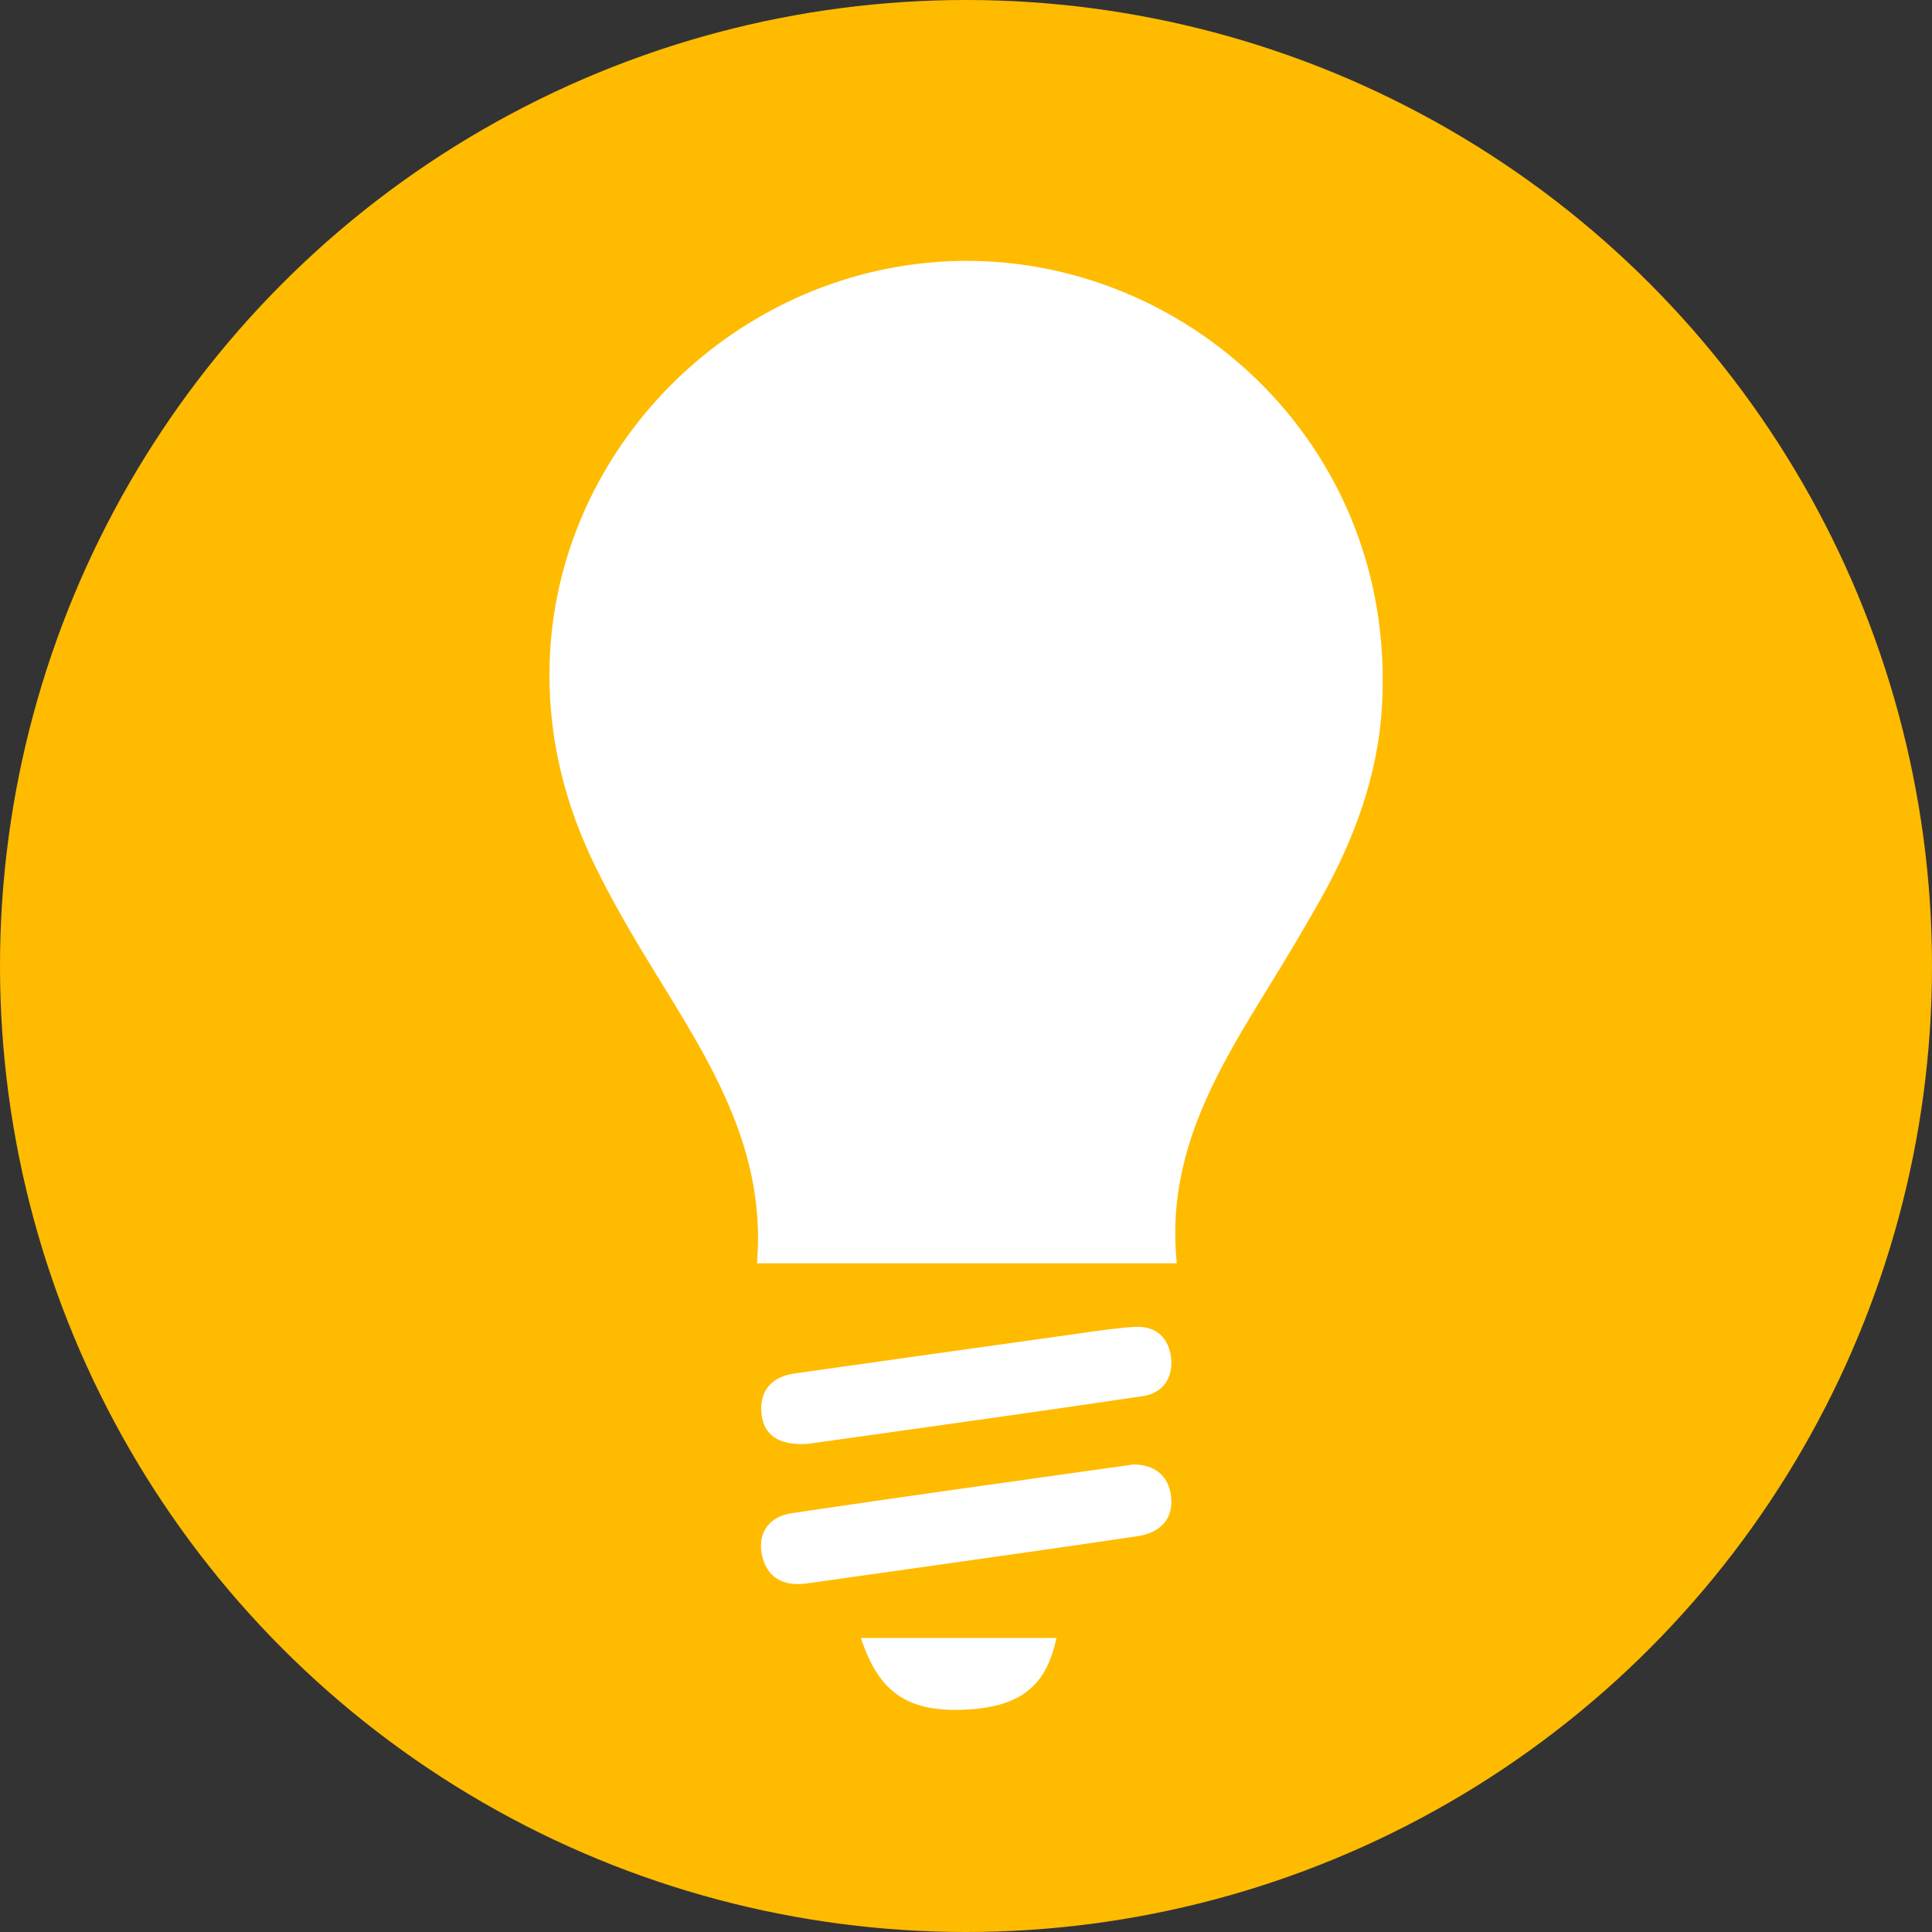 <?xml version="1.0" encoding="UTF-8"?><svg id="Layer_1" xmlns="http://www.w3.org/2000/svg" viewBox="0 0 100 100"><rect x="0" y="0" width="100" height="100" fill="#333333" stroke="none"/><defs><style>.cls-1{fill:#fff;}.cls-1,.cls-2{stroke-width:0px;}.cls-2{fill:#fb0;}</style></defs><circle class="cls-2" cx="50" cy="50" r="50"/><path class="cls-1" d="M60.91,65.39h-21.73c.55-6.45-3.03-11.3-6.07-16.36-.81-1.35-1.58-2.73-2.28-4.15-1.57-3.19-2.42-6.55-2.39-10.12.08-10.66,8.36-19.74,18.94-21.09,12.7-1.62,24.99,8.62,24.15,22.9-.21,3.55-1.42,6.84-3.15,9.93-.82,1.46-1.68,2.9-2.56,4.33-2.73,4.43-5.5,8.84-4.91,14.56Z"/><path class="cls-1" d="M58.67,75.8c1.06,0,1.84.56,1.95,1.7.11,1.16-.6,1.84-1.73,2.01-3.02.45-6.05.88-9.08,1.31-2.68.38-5.37.76-8.06,1.14-1.22.17-2.09-.32-2.32-1.52-.22-1.15.43-1.96,1.56-2.12,5.85-.87,11.72-1.68,17.68-2.52Z"/><path class="cls-1" d="M41.78,74.74c-1.53.08-2.29-.5-2.37-1.64-.09-1.13.55-1.85,1.72-2.01,4.88-.69,9.77-1.38,14.65-2.06.98-.14,1.95-.29,2.94-.35,1.12-.07,1.79.57,1.9,1.64.1,1.01-.46,1.8-1.45,1.94-5.9.88-11.81,1.69-17.39,2.48Z"/><path class="cls-1" d="M54.68,84.78c-.52,2.51-1.88,3.57-4.71,3.71-2.96.14-4.48-.86-5.41-3.71h10.12Z"/></svg>
